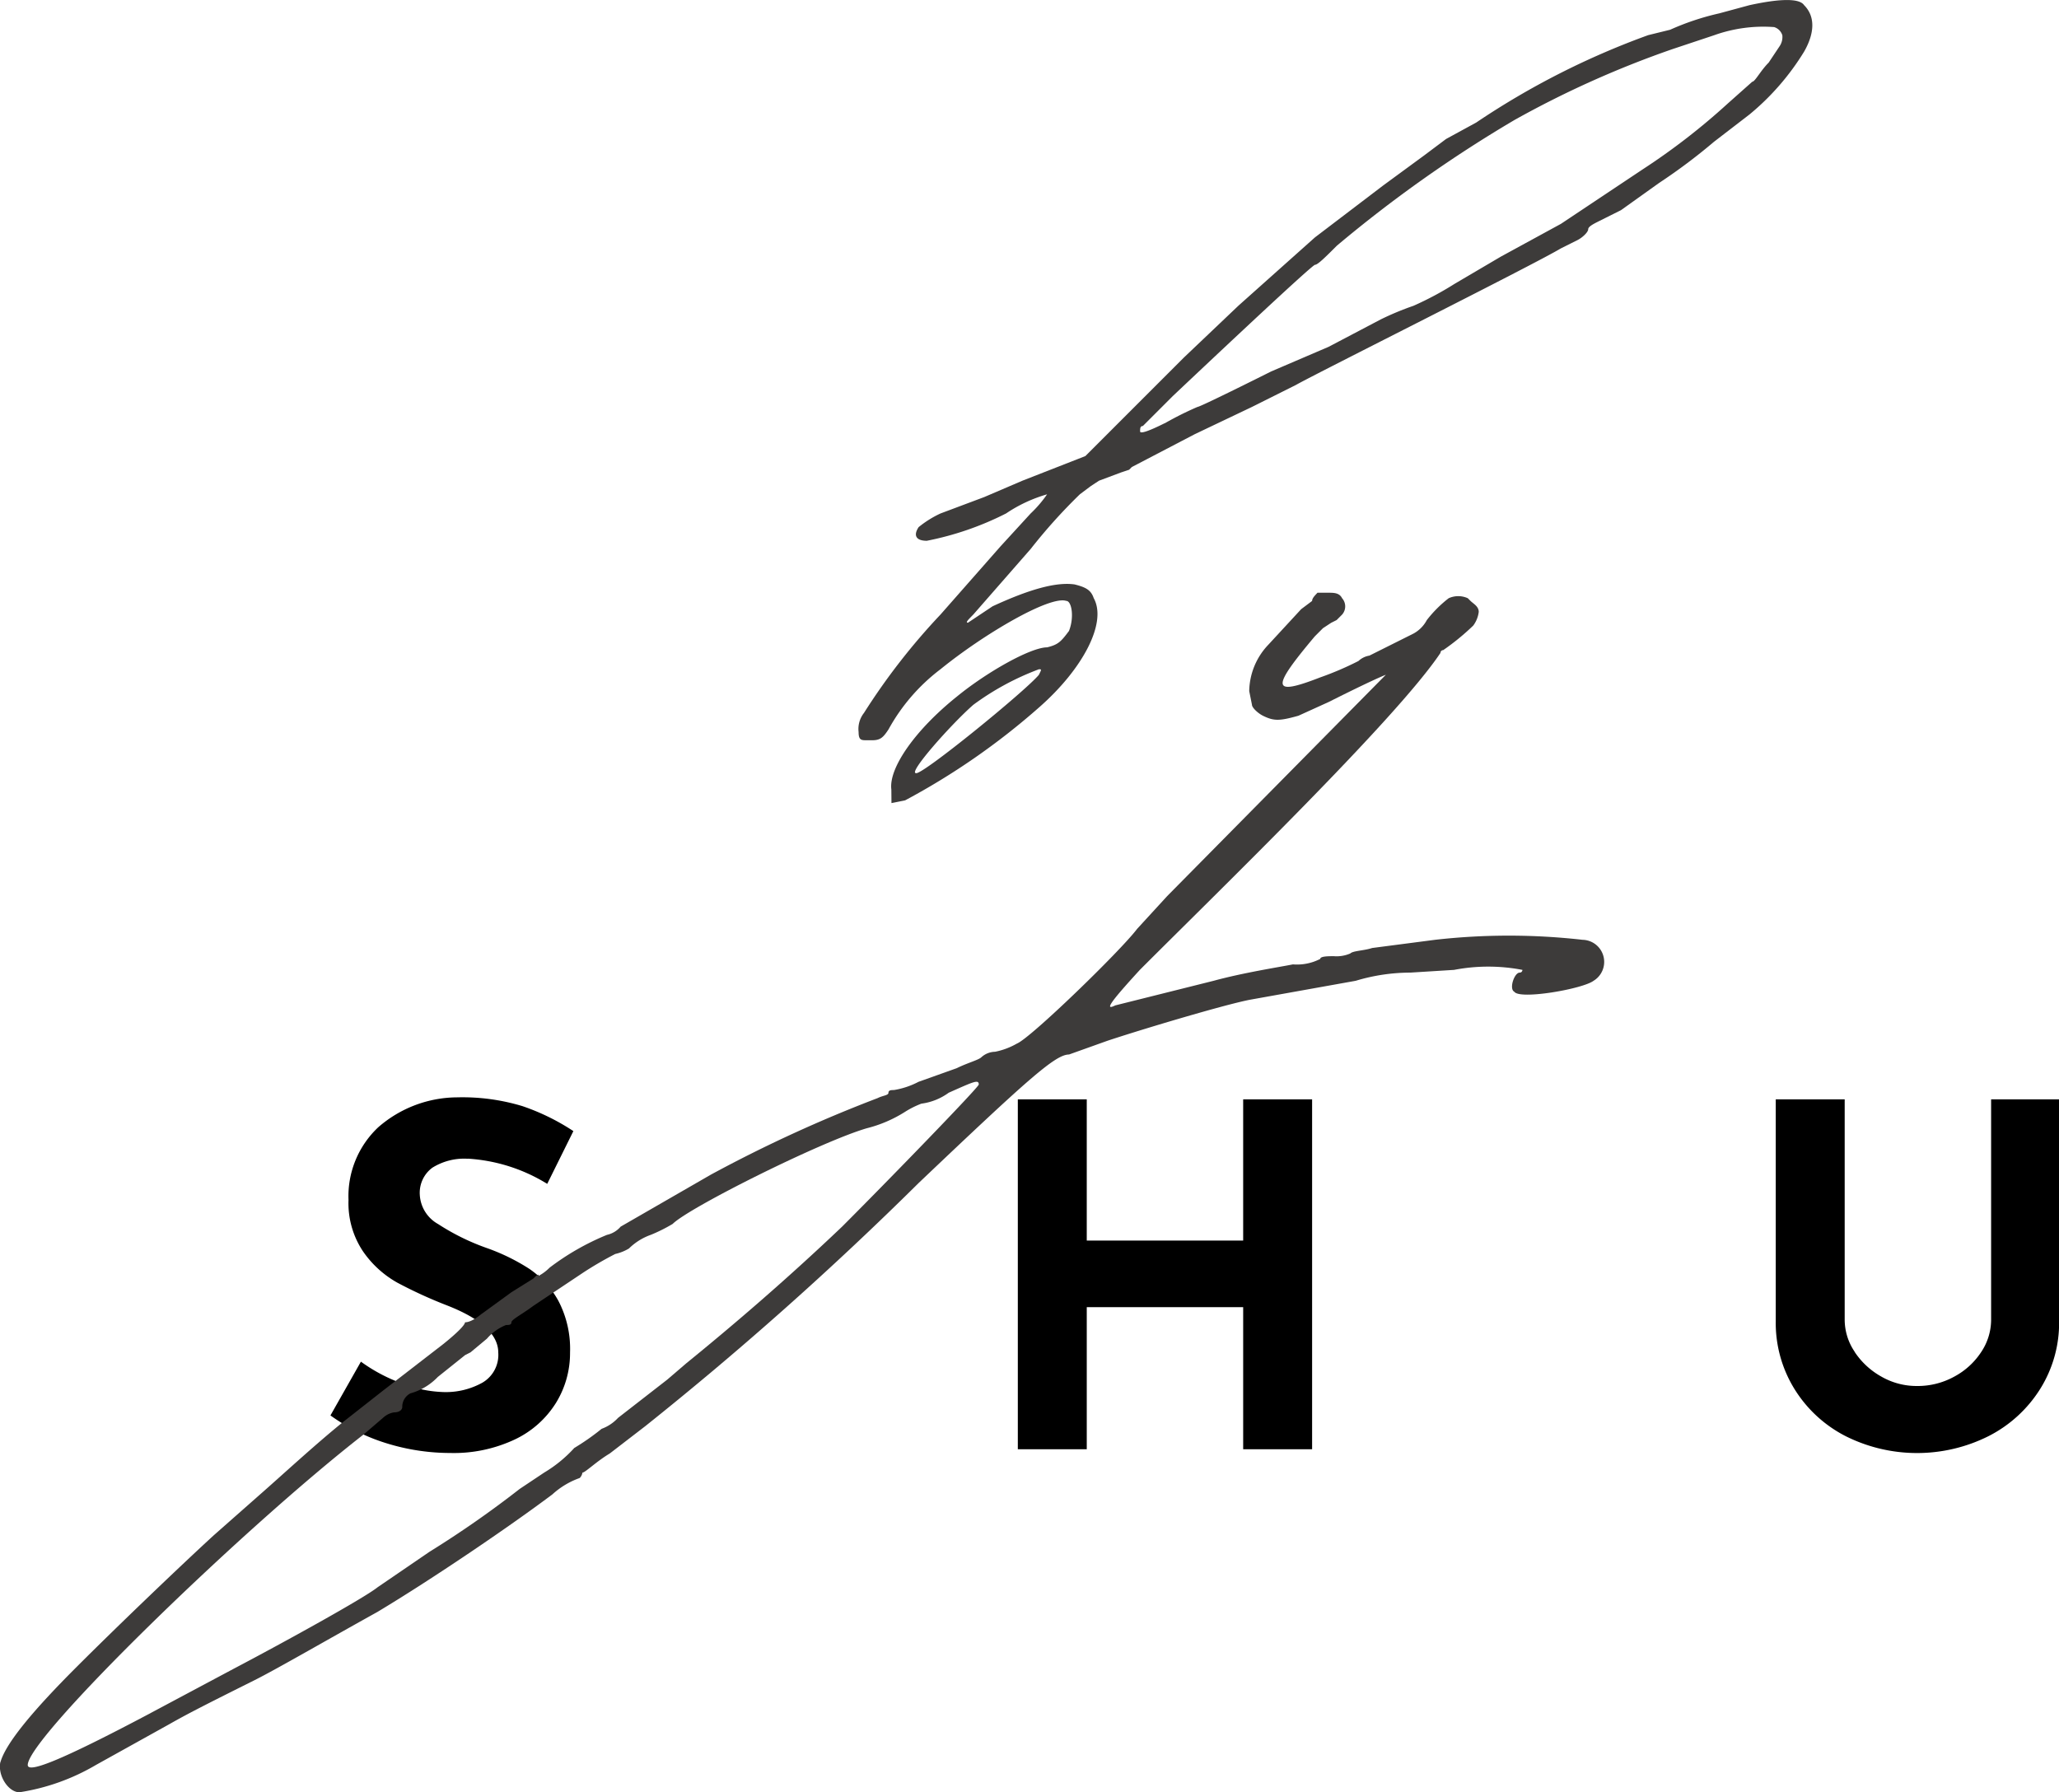 <svg id="Group_5" data-name="Group 5" xmlns="http://www.w3.org/2000/svg" xmlns:xlink="http://www.w3.org/1999/xlink" width="114.869" height="100" viewBox="0 0 114.869 100">
  <defs>
    <clipPath id="clip-path">
      <rect id="Rectangle_8" data-name="Rectangle 8" width="114.869" height="100" fill="none"/>
    </clipPath>
  </defs>
  <g id="Group_4" data-name="Group 4" clip-path="url(#clip-path)">
    <path id="Path_26" data-name="Path 26" d="M57.338,168.442a3.351,3.351,0,0,0-1.976.5,1.738,1.738,0,0,0-.7,1.512,1.988,1.988,0,0,0,1.021,1.631,12.739,12.739,0,0,0,2.719,1.339,11.32,11.32,0,0,1,2.361,1.154,5.169,5.169,0,0,1,1.631,1.791,5.779,5.779,0,0,1,.65,2.891,5.287,5.287,0,0,1-.783,2.8,5.452,5.452,0,0,1-2.294,2.042,7.987,7.987,0,0,1-3.607.756,12.035,12.035,0,0,1-3.474-.517,10.847,10.847,0,0,1-3.209-1.578l1.7-3a9.239,9.239,0,0,0,2.307,1.22,6.866,6.866,0,0,0,2.334.477,4.2,4.2,0,0,0,2.122-.517,1.793,1.793,0,0,0,.9-1.684q0-1.512-2.838-2.626a25.344,25.344,0,0,1-2.785-1.273,5.721,5.721,0,0,1-1.923-1.751,4.827,4.827,0,0,1-.809-2.864,5.276,5.276,0,0,1,1.657-4.058,6.737,6.737,0,0,1,4.416-1.671,11.534,11.534,0,0,1,3.634.491,12.44,12.44,0,0,1,2.838,1.392l-1.459,2.944a9.5,9.5,0,0,0-4.43-1.406" transform="translate(-31.242 -103.791)"/>
    <path id="Path_27" data-name="Path 27" d="M169.453,184.828h-3.846V176.9h-8.726v7.93h-3.846V165.307h3.846v7.877h8.726v-7.877h3.846Z" transform="translate(-96.252 -103.97)"/>
    <path id="Path_28" data-name="Path 28" d="M271.382,179.39a4.278,4.278,0,0,0,1.485,1.38,3.943,3.943,0,0,0,1.989.53,4.244,4.244,0,0,0,2.1-.53,4.107,4.107,0,0,0,1.5-1.38,3.245,3.245,0,0,0,.544-1.777V165.306h3.793v12.387a6.946,6.946,0,0,1-1.061,3.779,7.3,7.3,0,0,1-2.878,2.626,8.9,8.9,0,0,1-7.97,0,7.219,7.219,0,0,1-2.852-2.626,7.005,7.005,0,0,1-1.047-3.779V165.306h3.846v12.307a3.188,3.188,0,0,0,.557,1.777" transform="translate(-167.918 -103.97)"/>
    <path id="Path_29" data-name="Path 29" d="M130.917,44.046c-.152-1.22,1.372-3.354,3.659-5.184,1.677-1.372,4.117-2.744,5.031-2.744.61-.152.762-.3,1.22-.915.305-.763.152-1.677-.152-1.677-.915-.305-4.574,1.83-7.013,3.811a10.616,10.616,0,0,0-2.9,3.354c-.3.458-.458.61-.915.61h-.3c-.3,0-.457,0-.457-.457a1.452,1.452,0,0,1,.3-1.067,36.264,36.264,0,0,1,4.269-5.489l3.354-3.811,1.677-1.83a6.644,6.644,0,0,0,.915-1.067,8.056,8.056,0,0,0-2.287,1.067,16.938,16.938,0,0,1-4.421,1.525c-.61,0-.762-.305-.457-.762a5.771,5.771,0,0,1,1.22-.762l2.439-.915,2.135-.915,3.507-1.372,5.488-5.489,3.05-2.9,4.269-3.811,3.811-2.9,2.287-1.677,1.22-.915,1.677-.915a43.877,43.877,0,0,1,9.6-4.879l1.22-.3a14.483,14.483,0,0,1,2.744-.915L178.79.289c1.372-.3,2.744-.457,3.049,0,.61.61.61,1.525,0,2.592a14.017,14.017,0,0,1-3.049,3.507l-1.982,1.525a31.712,31.712,0,0,1-3.049,2.287l-2.135,1.525-1.22.61c-.305.153-.61.305-.61.457s-.305.457-.61.61l-.915.457c-1.525.915-13.722,7.013-14.789,7.623l-2.44,1.22-3.2,1.525-3.507,1.83-.152.152-.457.153-1.22.457-.457.3-.61.457a30.52,30.52,0,0,0-2.744,3.049l-3.2,3.659c-.3.305-.458.458-.3.458l1.372-.915c1.982-.915,3.507-1.372,4.574-1.22.61.153.915.305,1.067.763.762,1.372-.61,3.964-3.049,6.1a39.124,39.124,0,0,1-7.471,5.184l-.762.153Zm8.233-6.4c.153-.305.153-.305,0-.305a14.963,14.963,0,0,0-3.659,1.982c-1.22,1.068-3.659,3.812-3.2,3.812.3.153,6.1-4.574,6.861-5.489m7.014-14.027a18.241,18.241,0,0,1,1.83-.915c.152,0,3.507-1.677,4.116-1.982l3.2-1.372,2.9-1.525a15.852,15.852,0,0,1,1.83-.762,17.621,17.621,0,0,0,2.287-1.22l2.592-1.525,3.354-1.83,4.574-3.049a36.877,36.877,0,0,0,4.726-3.659l1.372-1.22c.152,0,.457-.61.915-1.067l.61-.915a.916.916,0,0,0,.152-.61.688.688,0,0,0-.457-.457,8.145,8.145,0,0,0-3.354.457l-2.287.762a54.847,54.847,0,0,0-8.843,3.964,73.188,73.188,0,0,0-9.91,7.013c-.61.61-1.067,1.067-1.22,1.067s-5.184,4.727-7.928,7.318l-1.677,1.677c-.153,0-.153.153-.153.3s.458,0,1.372-.457" transform="translate(-81.19 0)" fill="#3d3b3a"/>
    <path id="Path_30" data-name="Path 30" d="M.023,154.377c.3-1.067,1.83-2.9,4.269-5.336,2.287-2.287,5.794-5.641,7.623-7.318l2.592-2.287c1.22-1.067,3.2-2.9,4.726-4.117l2.134-1.677,3.355-2.592c.762-.61,1.22-1.068,1.22-1.22.457,0,1.067-.61.914-.458l1.677-1.22,1.22-.762c.153-.152.3-.305.3-.152a2.642,2.642,0,0,0,.61-.458,14.086,14.086,0,0,1,3.2-1.829,1.4,1.4,0,0,0,.762-.458l5.031-2.9a77.132,77.132,0,0,1,9.3-4.269c.3-.152.609-.152.609-.3s.153-.153.305-.153a4.491,4.491,0,0,0,1.372-.458l2.135-.762c.609-.3,1.219-.457,1.372-.61a1.164,1.164,0,0,1,.762-.305,4,4,0,0,0,1.22-.457c.762-.3,5.793-5.184,6.708-6.4l1.677-1.829,12.2-12.35c-.763.305-2.592,1.22-3.2,1.525l-1.678.762c-1.067.3-1.372.3-1.982,0-.3-.153-.61-.458-.61-.61l-.153-.762a3.832,3.832,0,0,1,1.068-2.592l1.83-1.982.61-.458c0-.152.152-.3.3-.458h.61c.3,0,.61,0,.762.305a.689.689,0,0,1,0,.915l-.305.305-.305.153-.457.3-.457.458c-2.439,2.9-2.439,3.354.305,2.287a17.305,17.305,0,0,0,2.134-.915,1.158,1.158,0,0,1,.61-.3l2.44-1.22a1.832,1.832,0,0,0,.762-.762,6.817,6.817,0,0,1,1.22-1.22,1.29,1.29,0,0,1,1.067,0l.153.152c.152.152.457.3.457.61a1.607,1.607,0,0,1-.305.762,13.232,13.232,0,0,1-1.677,1.372.149.149,0,0,0-.152.153c-2.44,3.659-12.2,13.112-16.771,17.686-1.677,1.83-1.982,2.287-1.372,1.982l5.489-1.373c1.677-.457,3.659-.762,4.421-.915a2.83,2.83,0,0,0,1.525-.305c0-.152.457-.152.762-.152a1.931,1.931,0,0,0,.915-.152c.152-.153.762-.153,1.22-.305l3.507-.457a36.579,36.579,0,0,1,8.233,0,1.233,1.233,0,0,1,.61,2.287c-.61.458-4.116,1.068-4.421.61-.306-.153,0-1.067.3-1.067a.149.149,0,0,0,.153-.152,10.073,10.073,0,0,0-3.812,0l-2.44.152a10.579,10.579,0,0,0-3.05.457L69.7,111.839c-1.524.305-6.1,1.677-7.928,2.287l-2.134.763c-.762,0-2.287,1.372-8.385,7.166A190.935,190.935,0,0,1,36,135.624l-1.982,1.525c-.762.457-1.372,1.068-1.525,1.068a.532.532,0,0,1-.152.3,4.462,4.462,0,0,0-1.525.915c-2.439,1.83-6.708,4.726-9.757,6.556-2.745,1.524-5.641,3.2-6.861,3.811-2.44,1.22-3.659,1.83-4.727,2.44l-4.116,2.287a12.018,12.018,0,0,1-4.269,1.525c-.61,0-1.22-.915-1.068-1.677m8.386-2.744,4.574-2.439c2.9-1.525,7.318-3.964,8.081-4.574l2.9-1.982a56.979,56.979,0,0,0,5.031-3.507l1.372-.915a7.337,7.337,0,0,0,1.677-1.372,13.262,13.262,0,0,0,1.525-1.068,2.346,2.346,0,0,0,.915-.61l2.745-2.134,1.067-.915c2.439-1.982,5.488-4.574,8.69-7.623,2.592-2.592,7.623-7.776,7.623-7.928,0-.305-.3-.153-1.677.458a3.321,3.321,0,0,1-1.525.61,5.011,5.011,0,0,0-.914.458,7.284,7.284,0,0,1-2.135.915c-2.592.762-9.91,4.422-10.825,5.336a9.035,9.035,0,0,1-1.22.61,3.319,3.319,0,0,0-1.22.762,2.575,2.575,0,0,1-.762.305,19.311,19.311,0,0,0-1.83,1.067l-2.744,1.83c-.61.458-1.22.763-1.22.915s-.152.152-.3.152a2.736,2.736,0,0,0-1.067.762l-.915.763-.3.152-1.525,1.22a3.344,3.344,0,0,1-1.525.915.839.839,0,0,0-.458.762c0,.152-.152.3-.457.3a1.158,1.158,0,0,0-.61.3l-1.067.915C13.44,141.417,1.548,153,1.548,154.529c0,.458,1.677-.152,6.861-2.9" transform="translate(0 -56.054)" fill="#3d3b3a"/>
  </g>
</svg>
